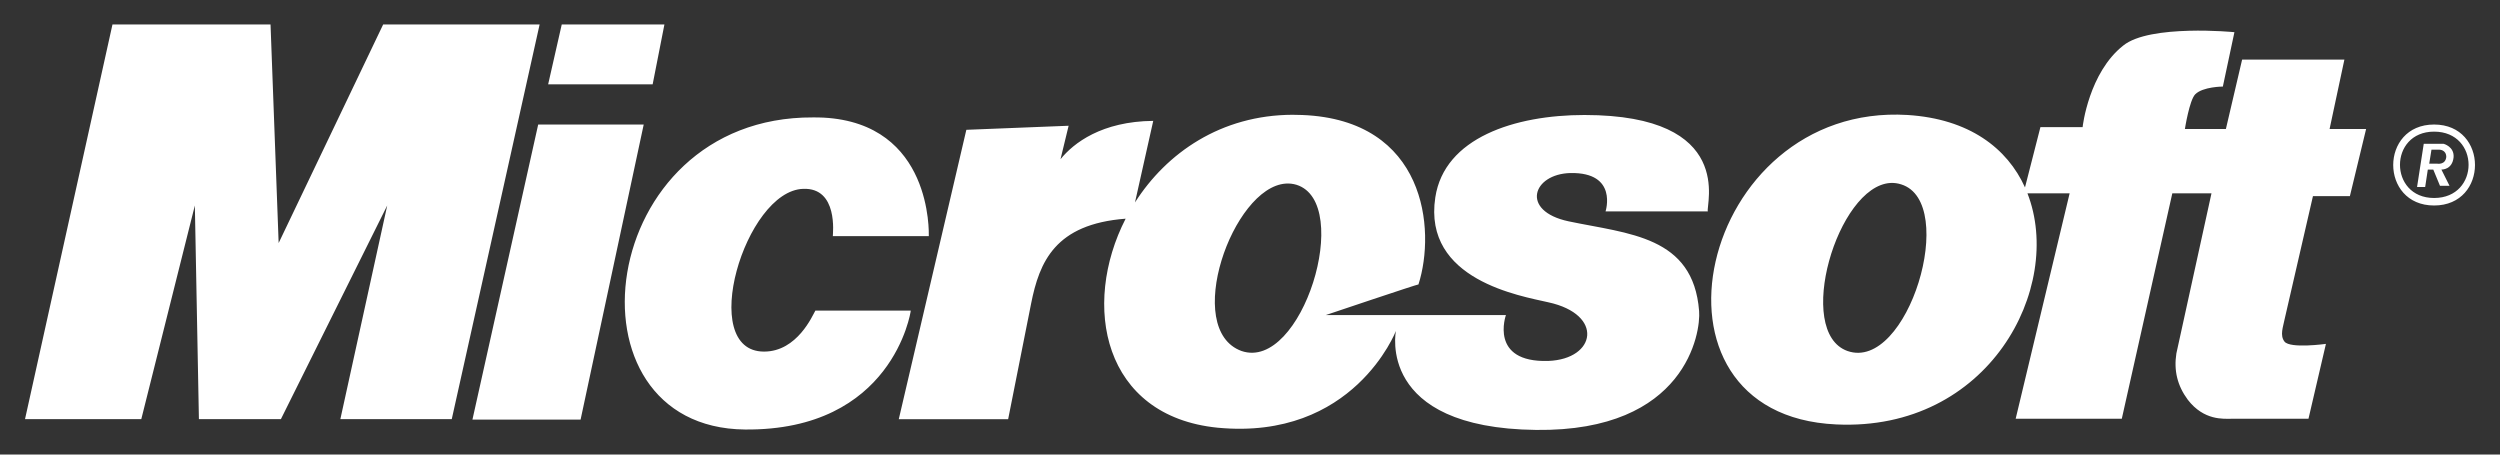 <?xml version="1.0" encoding="UTF-8"?>
<svg viewBox="0 0 385 70" xmlns="http://www.w3.org/2000/svg">
    <rect x="0" y="0" width="385" height="70" fill="#333333" stroke="none"/>
    <g transform="translate(-368.5 -739.29)">
        <path
            fill="white"
            d="m385.82 743.06-13.469 60.781h17.906l8.25-32.906 0.625 32.906h12.625l16.375-32.906-7.219 32.906h17.156l13.531-60.781h-24.094l-16.094 33.656-1.25-33.656h-24.344zm69.188 0-2.094 9.219h16.094l1.812-9.219h-15.812zm250.56 0.969c-3.772 0.104-8.046 0.616-10.094 2.281-5.275 4.16-6.25 12.417-6.25 12.562h-6.5l-2.375 9.281c-2.727-6.045-8.604-10.564-18.094-11.156-32.191-1.945-42.959 46.201-10.969 47.656 23.493 1.102 35.112-21.093 29.438-35.594h6.5l-8.312 34.719h16.344l7.781-34.719h6.031l-5.406 24.656c-0.415 2.635 0.155 4.97 1.75 7.125 2.5 3.255 5.531 2.938 6.781 2.938h11.812l2.688-11.531s-5.475 0.761-6.375-0.344c-0.76-0.97-0.205-2.291 0-3.406l4.375-19h5.688l2.5-10.344h-5.625l2.281-10.688h-15.75l-2.5 10.688h-6.312s0.694-4.449 1.594-5.344c1.18-1.18 4.25-1.188 4.25-1.188l1.781-8.375s-3.259-0.323-7.031-0.219zm-138 12.938c-11.051 0.032-19.431 5.885-24.281 13.5l2.812-12.562c-7.91 0.07-12.271 3.406-14.281 5.906l1.25-5.156-15.75 0.625-10.406 44.562h16.844l3.531-17.781c1.284-6.477 3.712-12.264 14.562-13.094-6.842 13.329-3.492 30.418 14.156 32.188 20.955 2.01 27.469-14.906 27.469-14.906s-3.107 14.97 21.594 15.25c23.1 0.28 25.374-15.052 25.094-18.312-0.9-11.585-10.874-11.872-20.094-13.812-7.495-1.595-5.544-7.298 0.281-7.438 7.36-0.135 5.406 5.906 5.406 5.906h15.75c-0.345-0.905 4.385-14.844-19-14.844-10.755 0-21.579 3.527-22.969 12.688-1.945 12.765 13.241 15.186 17.406 16.156 8.605 1.875 7.355 8.751 0 9.031-9.16 0.28-6.531-7.062-6.531-7.062h-27.75s14.216-4.789 14.281-4.719c2.705-8.46 1.135-25.329-17.875-26.094-0.499-0.022-1.012-0.033-1.5-0.031zm-73.875 0.406c-33.604-0.157-39.154 47.792-10.469 48.062 22.69 0.21 25.531-18.032 25.531-18.312h-14.688c-0.415 0.695-2.771 6.312-7.906 6.312-10.335 0-2.924-24.788 6.031-25.062 5.41-0.21 4.562 6.936 4.562 7.281h14.781c0-0.415 0.572-17.35-16.219-18.25-0.548-0.027-1.092-0.029-1.625-0.031zm-42.312 1.094-10.125 45.438h16.656l9.719-45.438h-16.25zm291.97 0c-8.395 0-8.395 12.469 0 12.469s8.4-12.469 0-12.469zm0 1.094c7.08 0 7.08 10.219 0 10.219-7.005 0-7.005-10.219 0-10.219zm-1.594 1.875-1.031 6.656h1.25l0.406-2.688h0.844l1.031 2.5h1.469l-1.25-2.5c0.135 0 1.67 3e-5 1.875-1.875 0.14-1.665-1.531-2.094-1.531-2.094h-3.062zm1.188 0.906h1.25s1.031 0.01 1.031 1.125c-0.135 1.245-1.375 1.031-1.375 1.031h-1.25l0.344-2.156zm-83.312 5.125c0.545-0.031 1.101 0.041 1.656 0.219 8.88 2.78 1.014 28.916-8.281 25.656-8.194-2.925-1.552-25.414 6.625-25.875zm-93.125 0.094c0.547-0.037 1.11 0.023 1.656 0.188 8.815 2.775 0.831 28.789-8.469 25.594-9.108-3.319-1.394-25.226 6.812-25.781z" />
    </g>
</svg>